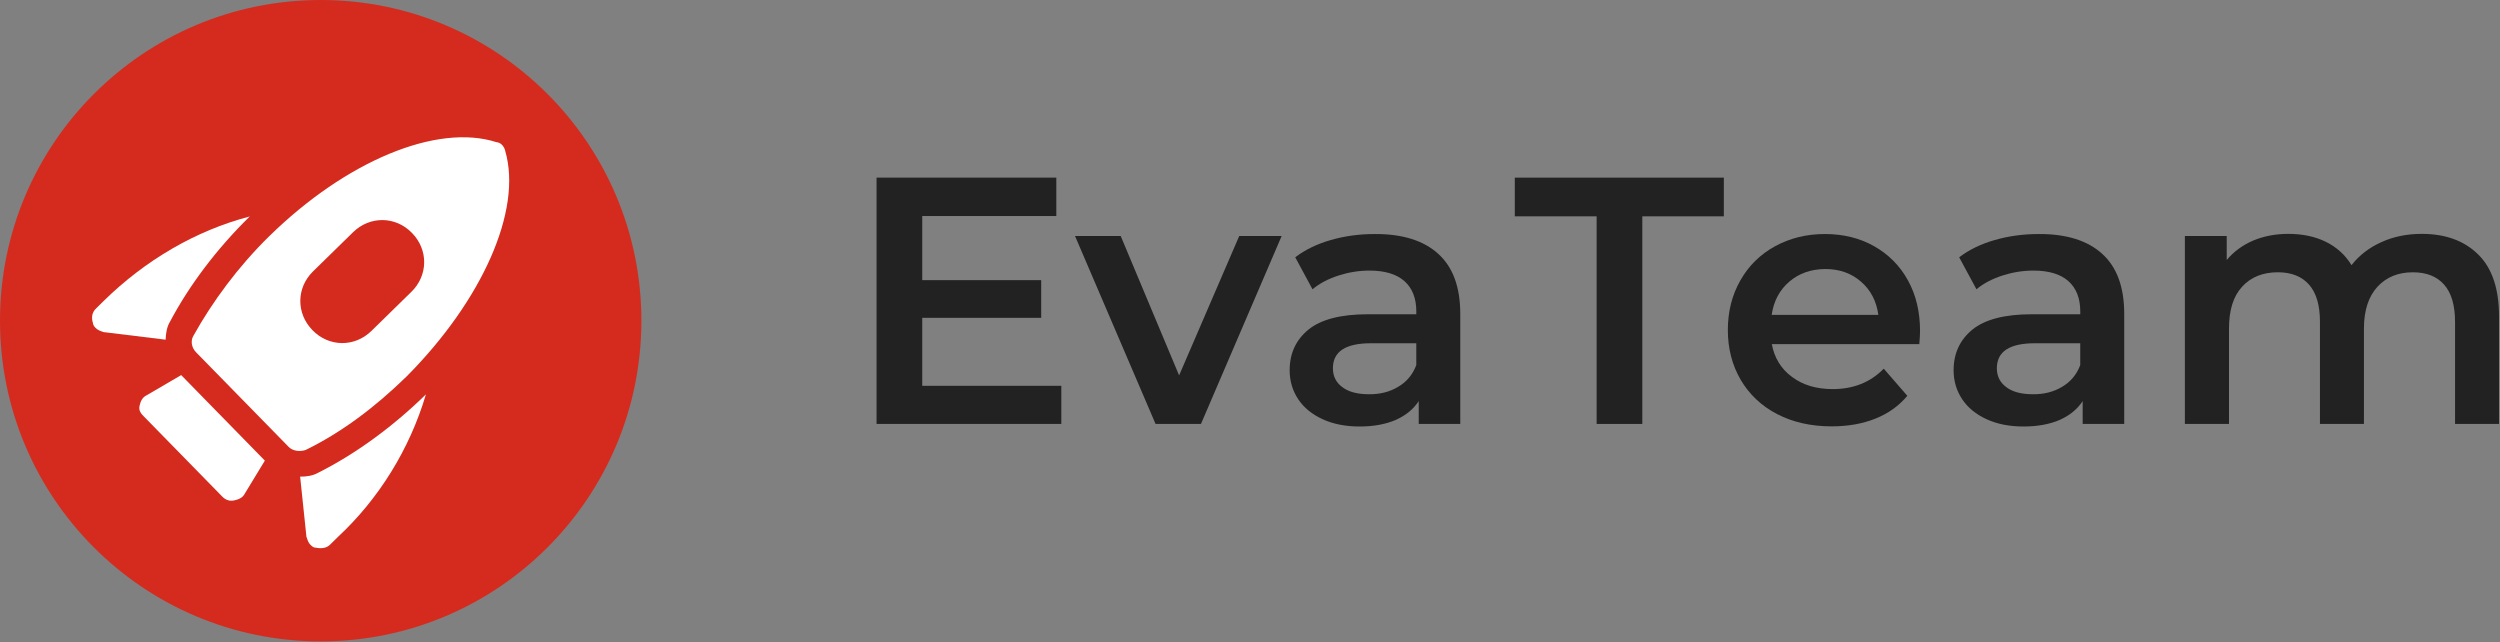 <svg width="2052" height="527" viewBox="0 0 2052 527" fill="none" xmlns="http://www.w3.org/2000/svg">
<rect x="0" y="0" width="2052" height="527" fill="#808080" stroke="none"/>
<path d="M263.23 526.46C408.608 526.46 526.46 408.608 526.46 263.23C526.46 117.852 408.608 0 263.23 0C117.852 0 0 117.852 0 263.23C0 408.608 117.852 526.46 263.23 526.46Z" fill="#D52B1E"/>
<path d="M414.756 124.11C413.936 120.01 410.776 116.84 407.606 116.73C358.496 100.91 283.846 132.32 221.026 193.85C195.716 218.58 174.386 247.53 158.796 275.54C156.336 279.52 157.036 285.27 161.026 289.25L236.966 366.84C240.126 370.12 245.756 370.94 250.676 369.42C279.856 355.24 307.636 334.49 333.766 308.95C395.646 246.72 428.816 172.77 414.746 124.13L414.756 124.11ZM304.946 271.55C291.116 285.14 270.016 284.91 256.546 271.08C242.956 257.25 243.186 236.15 257.016 222.68L289.716 190.68C303.546 177.09 324.646 177.32 338.116 191.15C351.706 204.98 351.476 226.08 337.646 239.55L304.946 271.55Z" fill="white"/>
<path d="M217.395 378.081L148.715 307.881L120.235 324.521C116.955 326.041 115.315 329.331 114.495 333.311C113.675 337.291 116.015 339.761 118.475 342.221L182.345 407.501C184.685 409.961 187.975 411.601 191.955 410.781C196.055 409.961 199.225 408.441 200.865 405.271L217.385 378.081H217.395Z" fill="white"/>
<path d="M139.469 264.16C155.169 234.39 178.029 204.04 204.979 177.67C160.439 189.27 118.959 213.88 85.439 246.7L78.879 253.15C75.599 256.31 74.779 260.42 76.299 265.22C76.299 266.86 77.819 268.5 78.639 269.32C80.279 270.96 82.619 271.78 85.089 272.6L135.949 278.81C136.069 273.77 136.999 268.14 139.469 264.16Z" fill="white"/>
<path d="M349.602 323.701C321.822 350.891 290.882 373.161 260.882 388.161C256.782 390.501 251.152 391.321 246.352 391.211L251.512 440.551C252.332 443.011 253.032 445.361 254.672 447.001C255.492 447.821 257.012 449.461 258.652 449.461C262.632 450.281 267.562 450.401 270.842 447.121L277.402 440.671C310.682 409.731 336.232 368.831 349.592 323.711L349.602 323.701Z" fill="white"/>
<path d="M871.127 316.549V347.959H719.477V145.789H867.027V177.319H756.977V229.939H854.607V260.879H756.977V316.669H871.127V316.549Z" fill="#222222"/>
<path d="M1051.97 193.73L985.753 347.96H948.483L882.383 193.73H919.883L967.813 308.12L1017.15 193.73H1051.96H1051.97Z" fill="#222222"/>
<path d="M1180.54 208.38C1192.61 219.28 1198.59 235.69 1198.59 257.6V347.96H1164.49V329.21C1160.04 336.01 1153.71 341.05 1145.62 344.68C1137.42 348.2 1127.57 350.07 1115.97 350.07C1104.37 350.07 1094.29 348.08 1085.62 344.09C1076.95 340.11 1070.27 334.71 1065.58 327.68C1060.89 320.65 1058.55 312.68 1058.55 303.89C1058.55 290.06 1063.71 278.93 1074.02 270.49C1084.33 262.17 1100.51 257.95 1122.66 257.95H1162.51V255.61C1162.51 244.83 1159.23 236.51 1152.78 230.76C1146.33 225.02 1136.72 222.09 1124.07 222.09C1115.4 222.09 1106.84 223.5 1098.52 226.19C1090.2 228.89 1083.05 232.64 1077.31 237.44L1063.13 211.19C1071.22 204.98 1080.94 200.29 1092.31 197.01C1103.68 193.73 1115.75 192.09 1128.41 192.09C1151.15 191.97 1168.61 197.48 1180.56 208.38H1180.54ZM1147.61 317.49C1154.64 313.39 1159.56 307.41 1162.49 299.68V281.75H1125.22C1104.48 281.75 1094.05 288.55 1094.05 302.26C1094.05 308.82 1096.63 313.98 1101.9 317.85C1107.06 321.72 1114.32 323.59 1123.58 323.59C1132.6 323.71 1140.57 321.71 1147.61 317.5V317.49Z" fill="#222222"/>
<path d="M1310.39 177.561H1243.35V145.801H1414.93V177.561H1348.01V347.971H1310.51V177.561H1310.39Z" fill="#222222"/>
<path d="M1575.38 282.45H1454.31C1456.42 293.82 1461.93 302.84 1470.95 309.41C1479.86 316.09 1490.99 319.37 1504.35 319.37C1521.34 319.37 1535.29 313.74 1546.19 302.61L1565.53 324.88C1558.62 333.2 1549.83 339.41 1539.28 343.63C1528.73 347.85 1516.78 349.96 1503.42 349.96C1486.43 349.96 1471.54 346.56 1458.65 339.88C1445.76 333.2 1435.8 323.71 1428.76 311.75C1421.73 299.68 1418.21 286.08 1418.21 270.85C1418.21 255.85 1421.61 242.25 1428.41 230.3C1435.21 218.23 1444.7 208.85 1456.89 202.17C1469.08 195.49 1482.67 192.09 1497.91 192.09C1512.91 192.09 1526.39 195.37 1538.23 202.05C1550.07 208.73 1559.33 217.99 1566.01 230.06C1572.69 242.13 1575.97 255.96 1575.97 271.78C1575.97 274.24 1575.74 277.76 1575.38 282.45ZM1468.73 231.12C1460.76 237.92 1455.84 247.06 1454.2 258.43H1541.75C1540.23 247.3 1535.54 238.15 1527.57 231.24C1519.72 224.33 1509.87 220.81 1498.15 220.81C1486.43 220.93 1476.7 224.33 1468.73 231.12Z" fill="#222222"/>
<path d="M1725.51 208.38C1737.58 219.28 1743.56 235.69 1743.56 257.6V347.96H1709.46V329.21C1705.01 336.01 1698.68 341.05 1690.59 344.68C1682.39 348.2 1672.54 350.07 1660.94 350.07C1649.34 350.07 1639.26 348.08 1630.59 344.09C1621.92 340.11 1615.24 334.71 1610.55 327.68C1605.86 320.65 1603.52 312.68 1603.52 303.89C1603.52 290.06 1608.68 278.93 1618.99 270.49C1629.3 262.17 1645.48 257.95 1667.63 257.95H1707.48V255.61C1707.48 244.83 1704.2 236.51 1697.75 230.76C1691.3 225.02 1681.69 222.09 1669.04 222.09C1660.37 222.09 1651.81 223.5 1643.49 226.19C1635.17 228.89 1628.02 232.64 1622.28 237.44L1608.1 211.19C1616.19 204.98 1625.91 200.29 1637.28 197.01C1648.65 193.73 1660.72 192.09 1673.38 192.09C1696.12 191.97 1713.58 197.48 1725.53 208.38H1725.51ZM1692.58 317.49C1699.61 313.39 1704.53 307.41 1707.46 299.68V281.75H1670.19C1649.45 281.75 1639.02 288.55 1639.02 302.26C1639.02 308.82 1641.6 313.98 1646.87 317.85C1652.03 321.72 1659.29 323.59 1668.55 323.59C1677.57 323.71 1685.54 321.71 1692.58 317.5V317.49Z" fill="#222222"/>
<path d="M2034.21 208.961C2045.58 220.211 2051.2 237.091 2051.2 259.711V347.961H2015.1V264.161C2015.1 250.681 2012.17 240.491 2006.19 233.691C2000.21 226.891 1991.66 223.491 1980.52 223.491C1968.33 223.491 1958.72 227.471 1951.34 235.441C1944.07 243.411 1940.32 254.891 1940.32 269.661V347.951H1904.22V264.151C1904.22 250.671 1901.29 240.481 1895.31 233.681C1889.33 226.881 1880.78 223.481 1869.64 223.481C1857.33 223.481 1847.49 227.461 1840.34 235.321C1833.07 243.171 1829.56 254.661 1829.56 269.661V347.951H1793.35V193.721H1827.69V213.411C1833.43 206.501 1840.7 201.221 1849.37 197.471C1858.04 193.841 1867.65 191.961 1878.2 191.961C1889.8 191.961 1900 194.071 1908.91 198.411C1917.82 202.751 1924.97 209.191 1930.12 217.631C1936.45 209.541 1944.65 203.211 1954.61 198.761C1964.57 194.191 1975.71 191.961 1987.78 191.961C2007.47 191.961 2022.82 197.701 2034.19 208.951L2034.21 208.961Z" fill="#222222"/>
</svg>
